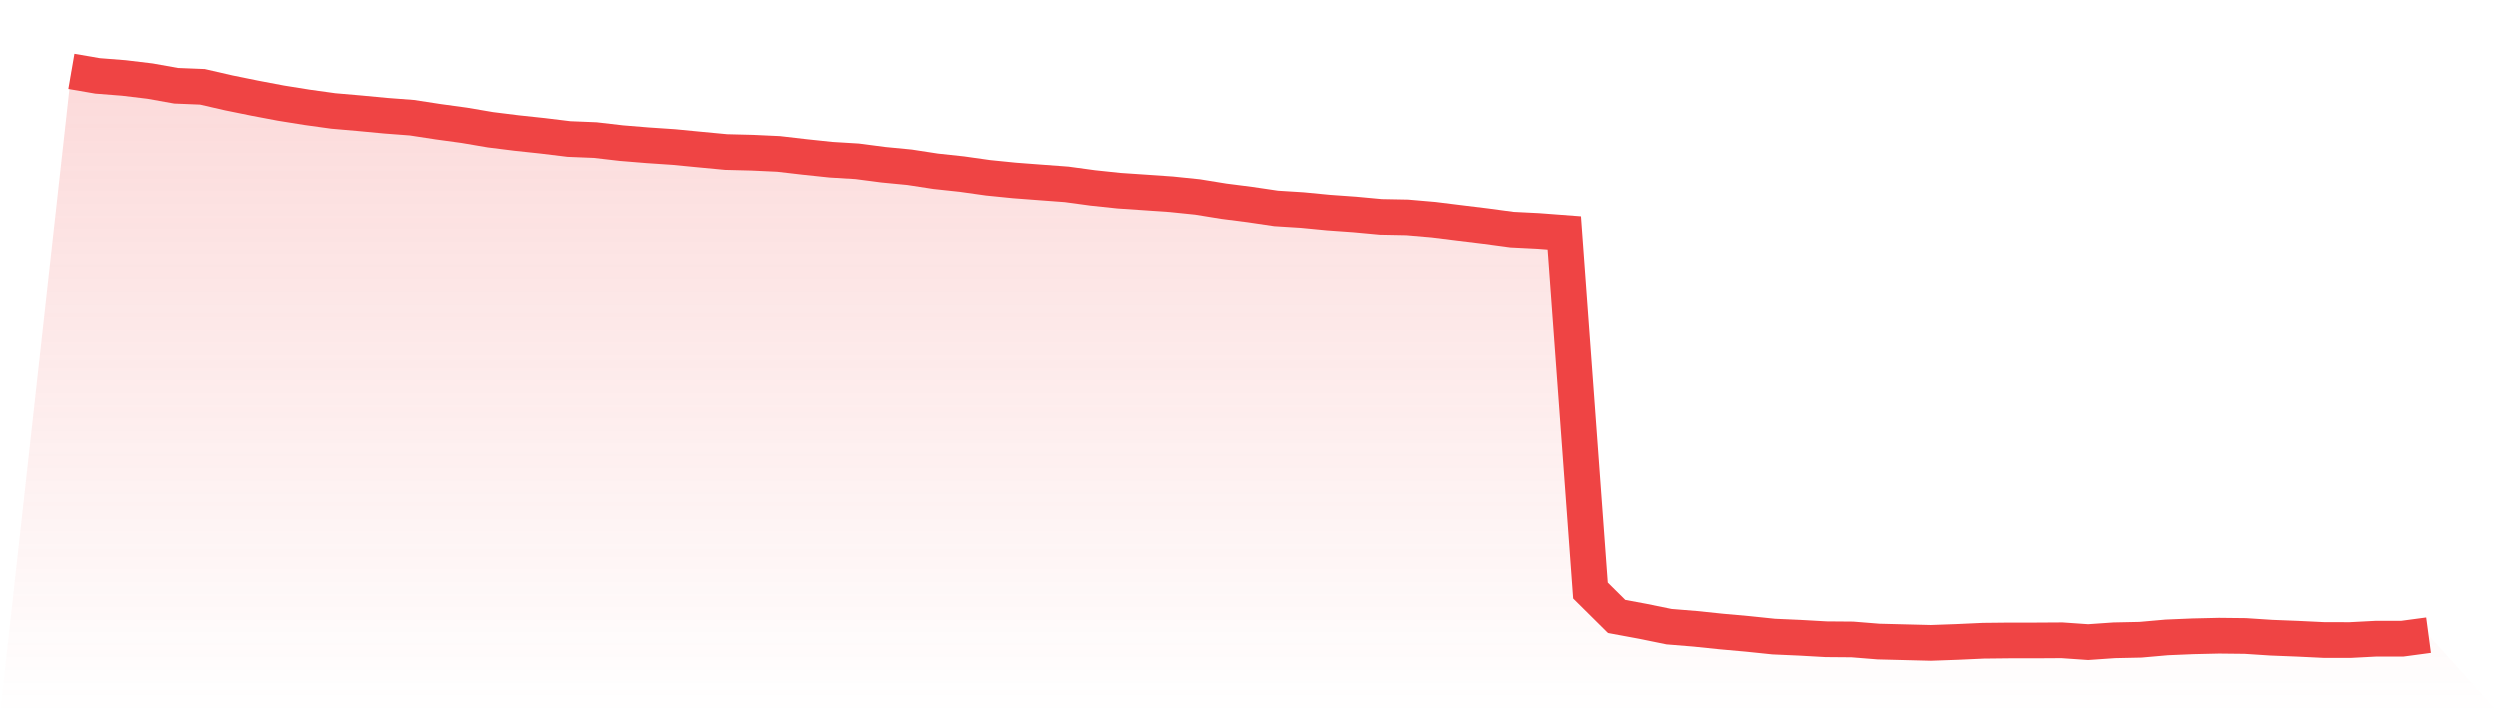 <svg viewBox="0 0 140 40" xmlns="http://www.w3.org/2000/svg">
<defs>
<linearGradient id="gradient" x1="0" x2="0" y1="0" y2="1">
<stop offset="0%" stop-color="#ef4444" stop-opacity="0.2"/>
<stop offset="100%" stop-color="#ef4444" stop-opacity="0"/>
</linearGradient>
</defs>
<path d="M4,4 L4,4 L5.467,4.253 L6.933,4.368 L8.4,4.544 L9.867,4.806 L11.333,4.865 L12.8,5.202 L14.267,5.501 L15.733,5.779 L17.2,6.014 L18.667,6.218 L20.133,6.345 L21.6,6.484 L23.067,6.595 L24.533,6.82 L26,7.021 L27.467,7.271 L28.933,7.454 L30.4,7.611 L31.867,7.79 L33.333,7.849 L34.8,8.019 L36.267,8.139 L37.733,8.238 L39.2,8.38 L40.667,8.519 L42.133,8.556 L43.6,8.624 L45.067,8.794 L46.533,8.949 L48,9.038 L49.467,9.23 L50.933,9.372 L52.4,9.597 L53.867,9.755 L55.333,9.962 L56.8,10.11 L58.267,10.221 L59.733,10.33 L61.2,10.53 L62.667,10.685 L64.133,10.784 L65.6,10.886 L67.067,11.037 L68.533,11.275 L70,11.463 L71.467,11.68 L72.933,11.772 L74.4,11.914 L75.867,12.019 L77.333,12.155 L78.8,12.183 L80.267,12.31 L81.733,12.492 L83.2,12.671 L84.667,12.869 L86.133,12.943 L87.6,13.054 L89.067,33.068 L90.533,34.52 L92,34.792 L93.467,35.092 L94.933,35.212 L96.4,35.364 L97.867,35.496 L99.333,35.648 L100.8,35.713 L102.267,35.796 L103.733,35.808 L105.2,35.926 L106.667,35.963 L108.133,36 L109.6,35.947 L111.067,35.88 L112.533,35.864 L114,35.864 L115.467,35.855 L116.933,35.957 L118.4,35.855 L119.867,35.824 L121.333,35.694 L122.8,35.632 L124.267,35.598 L125.733,35.614 L127.2,35.71 L128.667,35.768 L130.133,35.839 L131.6,35.842 L133.067,35.765 L134.533,35.765 L136,35.568 L140,40 L0,40 z" fill="url(#gradient)"/>
<path d="M4,4 L4,4 L5.467,4.253 L6.933,4.368 L8.4,4.544 L9.867,4.806 L11.333,4.865 L12.8,5.202 L14.267,5.501 L15.733,5.779 L17.2,6.014 L18.667,6.218 L20.133,6.345 L21.6,6.484 L23.067,6.595 L24.533,6.82 L26,7.021 L27.467,7.271 L28.933,7.454 L30.4,7.611 L31.867,7.79 L33.333,7.849 L34.8,8.019 L36.267,8.139 L37.733,8.238 L39.2,8.38 L40.667,8.519 L42.133,8.556 L43.6,8.624 L45.067,8.794 L46.533,8.949 L48,9.038 L49.467,9.23 L50.933,9.372 L52.4,9.597 L53.867,9.755 L55.333,9.962 L56.8,10.11 L58.267,10.221 L59.733,10.33 L61.2,10.53 L62.667,10.685 L64.133,10.784 L65.6,10.886 L67.067,11.037 L68.533,11.275 L70,11.463 L71.467,11.68 L72.933,11.772 L74.4,11.914 L75.867,12.019 L77.333,12.155 L78.8,12.183 L80.267,12.31 L81.733,12.492 L83.2,12.671 L84.667,12.869 L86.133,12.943 L87.6,13.054 L89.067,33.068 L90.533,34.52 L92,34.792 L93.467,35.092 L94.933,35.212 L96.4,35.364 L97.867,35.496 L99.333,35.648 L100.8,35.713 L102.267,35.796 L103.733,35.808 L105.2,35.926 L106.667,35.963 L108.133,36 L109.6,35.947 L111.067,35.88 L112.533,35.864 L114,35.864 L115.467,35.855 L116.933,35.957 L118.4,35.855 L119.867,35.824 L121.333,35.694 L122.8,35.632 L124.267,35.598 L125.733,35.614 L127.2,35.71 L128.667,35.768 L130.133,35.839 L131.6,35.842 L133.067,35.765 L134.533,35.765 L136,35.568" fill="none" stroke="#ef4444" stroke-width="2"/>
</svg>